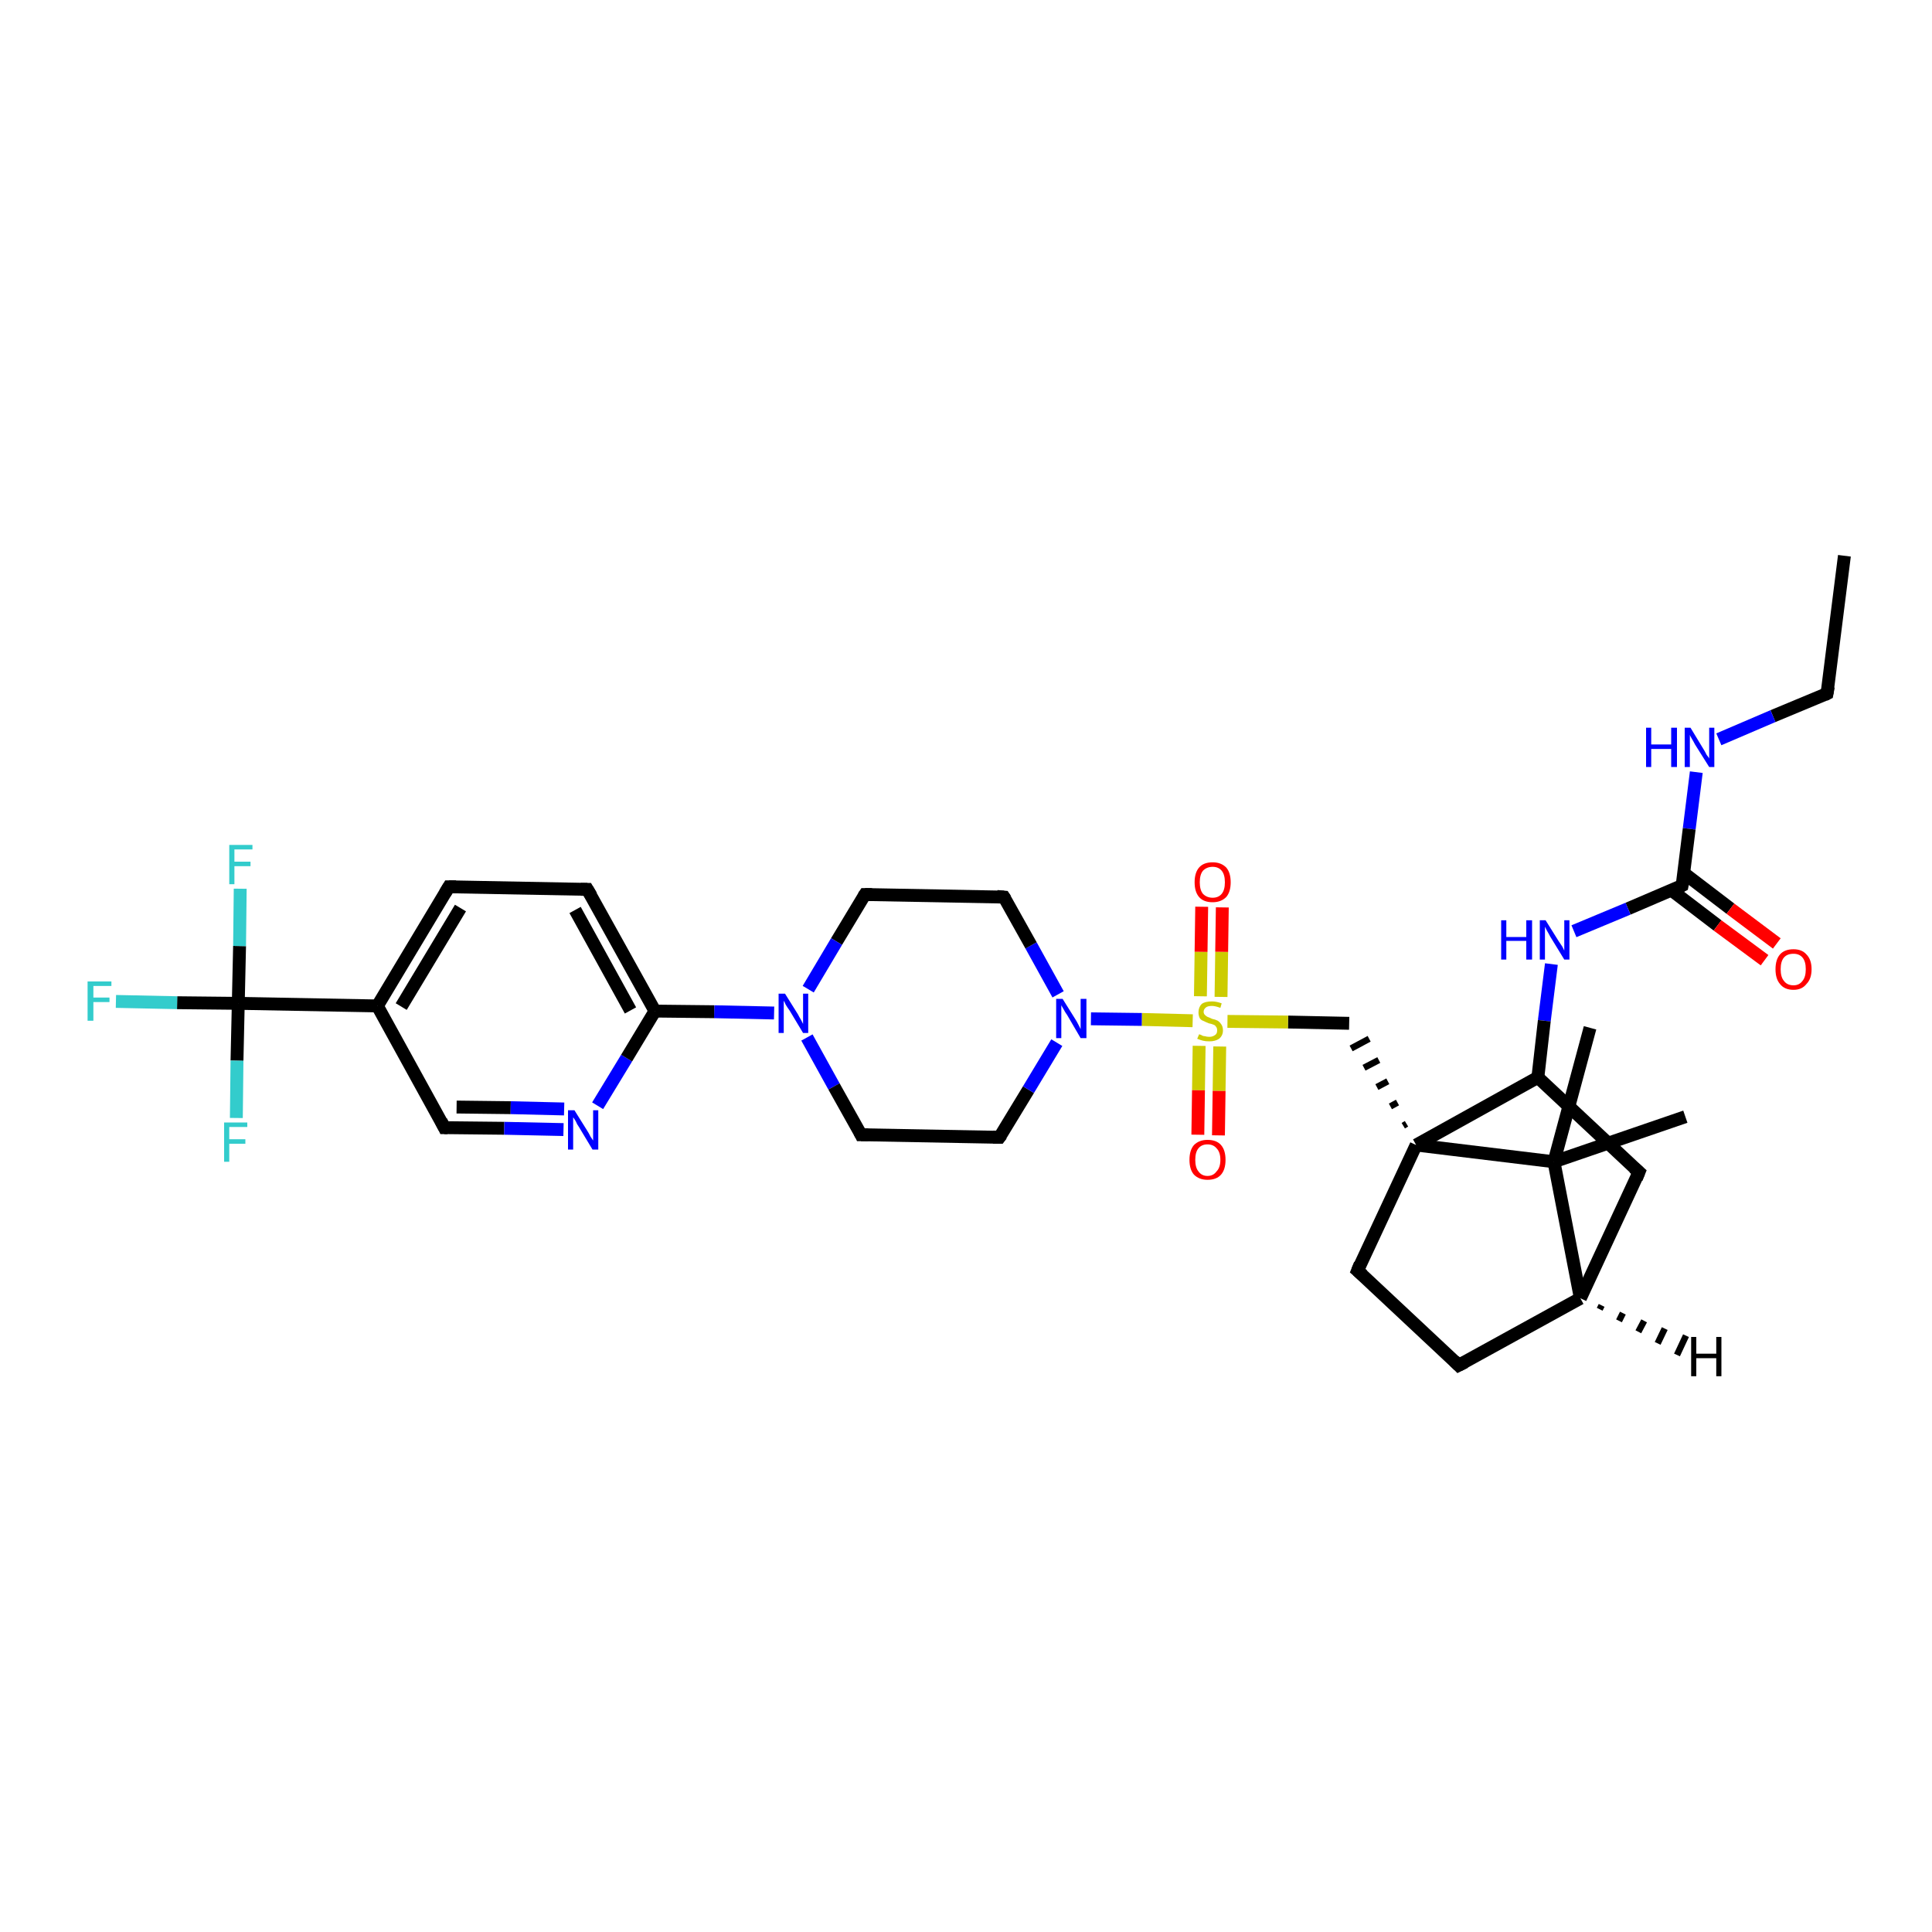 <?xml version='1.0' encoding='iso-8859-1'?>
<svg version='1.1' baseProfile='full'
              xmlns='http://www.w3.org/2000/svg'
                      xmlns:rdkit='http://www.rdkit.org/xml'
                      xmlns:xlink='http://www.w3.org/1999/xlink'
                  xml:space='preserve'
width='300px' height='300px' viewBox='0 0 300 300'>
<!-- END OF HEADER -->
<rect style='opacity:1.0;fill:#FFFFFF;stroke:none' width='300.0' height='300.0' x='0.0' y='0.0'> </rect>
<path class='bond-0 atom-0 atom-1' d='M 286.4,86.3 L 283.7,107.7' style='fill:none;fill-rule:evenodd;stroke:#000000;stroke-width:2.0px;stroke-linecap:butt;stroke-linejoin:miter;stroke-opacity:1' />
<path class='bond-1 atom-1 atom-2' d='M 283.7,107.7 L 275.3,111.2' style='fill:none;fill-rule:evenodd;stroke:#000000;stroke-width:2.0px;stroke-linecap:butt;stroke-linejoin:miter;stroke-opacity:1' />
<path class='bond-1 atom-1 atom-2' d='M 275.3,111.2 L 266.9,114.8' style='fill:none;fill-rule:evenodd;stroke:#0000FF;stroke-width:2.0px;stroke-linecap:butt;stroke-linejoin:miter;stroke-opacity:1' />
<path class='bond-2 atom-2 atom-3' d='M 263.4,119.9 L 262.3,128.7' style='fill:none;fill-rule:evenodd;stroke:#0000FF;stroke-width:2.0px;stroke-linecap:butt;stroke-linejoin:miter;stroke-opacity:1' />
<path class='bond-2 atom-2 atom-3' d='M 262.3,128.7 L 261.2,137.5' style='fill:none;fill-rule:evenodd;stroke:#000000;stroke-width:2.0px;stroke-linecap:butt;stroke-linejoin:miter;stroke-opacity:1' />
<path class='bond-3 atom-3 atom-4' d='M 259.5,138.2 L 266.7,143.7' style='fill:none;fill-rule:evenodd;stroke:#000000;stroke-width:2.0px;stroke-linecap:butt;stroke-linejoin:miter;stroke-opacity:1' />
<path class='bond-3 atom-3 atom-4' d='M 266.7,143.7 L 274.0,149.1' style='fill:none;fill-rule:evenodd;stroke:#FF0000;stroke-width:2.0px;stroke-linecap:butt;stroke-linejoin:miter;stroke-opacity:1' />
<path class='bond-3 atom-3 atom-4' d='M 261.5,135.6 L 268.7,141.1' style='fill:none;fill-rule:evenodd;stroke:#000000;stroke-width:2.0px;stroke-linecap:butt;stroke-linejoin:miter;stroke-opacity:1' />
<path class='bond-3 atom-3 atom-4' d='M 268.7,141.1 L 275.9,146.5' style='fill:none;fill-rule:evenodd;stroke:#FF0000;stroke-width:2.0px;stroke-linecap:butt;stroke-linejoin:miter;stroke-opacity:1' />
<path class='bond-4 atom-3 atom-5' d='M 261.2,137.5 L 252.8,141.1' style='fill:none;fill-rule:evenodd;stroke:#000000;stroke-width:2.0px;stroke-linecap:butt;stroke-linejoin:miter;stroke-opacity:1' />
<path class='bond-4 atom-3 atom-5' d='M 252.8,141.1 L 244.4,144.6' style='fill:none;fill-rule:evenodd;stroke:#0000FF;stroke-width:2.0px;stroke-linecap:butt;stroke-linejoin:miter;stroke-opacity:1' />
<path class='bond-5 atom-5 atom-6' d='M 240.9,149.7 L 239.8,158.5' style='fill:none;fill-rule:evenodd;stroke:#0000FF;stroke-width:2.0px;stroke-linecap:butt;stroke-linejoin:miter;stroke-opacity:1' />
<path class='bond-5 atom-5 atom-6' d='M 239.8,158.5 L 238.8,167.3' style='fill:none;fill-rule:evenodd;stroke:#000000;stroke-width:2.0px;stroke-linecap:butt;stroke-linejoin:miter;stroke-opacity:1' />
<path class='bond-6 atom-6 atom-7' d='M 238.8,167.3 L 254.5,182.0' style='fill:none;fill-rule:evenodd;stroke:#000000;stroke-width:2.0px;stroke-linecap:butt;stroke-linejoin:miter;stroke-opacity:1' />
<path class='bond-7 atom-7 atom-8' d='M 254.5,182.0 L 245.4,201.6' style='fill:none;fill-rule:evenodd;stroke:#000000;stroke-width:2.0px;stroke-linecap:butt;stroke-linejoin:miter;stroke-opacity:1' />
<path class='bond-8 atom-8 atom-9' d='M 245.4,201.6 L 226.5,212.0' style='fill:none;fill-rule:evenodd;stroke:#000000;stroke-width:2.0px;stroke-linecap:butt;stroke-linejoin:miter;stroke-opacity:1' />
<path class='bond-9 atom-9 atom-10' d='M 226.5,212.0 L 210.8,197.3' style='fill:none;fill-rule:evenodd;stroke:#000000;stroke-width:2.0px;stroke-linecap:butt;stroke-linejoin:miter;stroke-opacity:1' />
<path class='bond-10 atom-10 atom-11' d='M 210.8,197.3 L 219.9,177.8' style='fill:none;fill-rule:evenodd;stroke:#000000;stroke-width:2.0px;stroke-linecap:butt;stroke-linejoin:miter;stroke-opacity:1' />
<path class='bond-11 atom-11 atom-12' d='M 218.4,174.5 L 217.9,174.8' style='fill:none;fill-rule:evenodd;stroke:#000000;stroke-width:1.0px;stroke-linecap:butt;stroke-linejoin:miter;stroke-opacity:1' />
<path class='bond-11 atom-11 atom-12' d='M 217.0,171.2 L 215.9,171.8' style='fill:none;fill-rule:evenodd;stroke:#000000;stroke-width:1.0px;stroke-linecap:butt;stroke-linejoin:miter;stroke-opacity:1' />
<path class='bond-11 atom-11 atom-12' d='M 215.5,167.9 L 213.8,168.8' style='fill:none;fill-rule:evenodd;stroke:#000000;stroke-width:1.0px;stroke-linecap:butt;stroke-linejoin:miter;stroke-opacity:1' />
<path class='bond-11 atom-11 atom-12' d='M 214.1,164.6 L 211.8,165.8' style='fill:none;fill-rule:evenodd;stroke:#000000;stroke-width:1.0px;stroke-linecap:butt;stroke-linejoin:miter;stroke-opacity:1' />
<path class='bond-11 atom-11 atom-12' d='M 212.6,161.3 L 209.8,162.8' style='fill:none;fill-rule:evenodd;stroke:#000000;stroke-width:1.0px;stroke-linecap:butt;stroke-linejoin:miter;stroke-opacity:1' />
<path class='bond-12 atom-12 atom-13' d='M 209.5,158.9 L 200.0,158.7' style='fill:none;fill-rule:evenodd;stroke:#000000;stroke-width:2.0px;stroke-linecap:butt;stroke-linejoin:miter;stroke-opacity:1' />
<path class='bond-12 atom-12 atom-13' d='M 200.0,158.7 L 190.6,158.6' style='fill:none;fill-rule:evenodd;stroke:#CCCC00;stroke-width:2.0px;stroke-linecap:butt;stroke-linejoin:miter;stroke-opacity:1' />
<path class='bond-13 atom-13 atom-14' d='M 189.6,154.8 L 189.7,147.8' style='fill:none;fill-rule:evenodd;stroke:#CCCC00;stroke-width:2.0px;stroke-linecap:butt;stroke-linejoin:miter;stroke-opacity:1' />
<path class='bond-13 atom-13 atom-14' d='M 189.7,147.8 L 189.8,140.9' style='fill:none;fill-rule:evenodd;stroke:#FF0000;stroke-width:2.0px;stroke-linecap:butt;stroke-linejoin:miter;stroke-opacity:1' />
<path class='bond-13 atom-13 atom-14' d='M 186.4,154.7 L 186.5,147.8' style='fill:none;fill-rule:evenodd;stroke:#CCCC00;stroke-width:2.0px;stroke-linecap:butt;stroke-linejoin:miter;stroke-opacity:1' />
<path class='bond-13 atom-13 atom-14' d='M 186.5,147.8 L 186.6,140.8' style='fill:none;fill-rule:evenodd;stroke:#FF0000;stroke-width:2.0px;stroke-linecap:butt;stroke-linejoin:miter;stroke-opacity:1' />
<path class='bond-14 atom-13 atom-15' d='M 186.2,162.4 L 186.1,169.3' style='fill:none;fill-rule:evenodd;stroke:#CCCC00;stroke-width:2.0px;stroke-linecap:butt;stroke-linejoin:miter;stroke-opacity:1' />
<path class='bond-14 atom-13 atom-15' d='M 186.1,169.3 L 186.0,176.2' style='fill:none;fill-rule:evenodd;stroke:#FF0000;stroke-width:2.0px;stroke-linecap:butt;stroke-linejoin:miter;stroke-opacity:1' />
<path class='bond-14 atom-13 atom-15' d='M 189.4,162.5 L 189.3,169.4' style='fill:none;fill-rule:evenodd;stroke:#CCCC00;stroke-width:2.0px;stroke-linecap:butt;stroke-linejoin:miter;stroke-opacity:1' />
<path class='bond-14 atom-13 atom-15' d='M 189.3,169.4 L 189.2,176.3' style='fill:none;fill-rule:evenodd;stroke:#FF0000;stroke-width:2.0px;stroke-linecap:butt;stroke-linejoin:miter;stroke-opacity:1' />
<path class='bond-15 atom-13 atom-16' d='M 185.2,158.5 L 177.3,158.3' style='fill:none;fill-rule:evenodd;stroke:#CCCC00;stroke-width:2.0px;stroke-linecap:butt;stroke-linejoin:miter;stroke-opacity:1' />
<path class='bond-15 atom-13 atom-16' d='M 177.3,158.3 L 169.4,158.2' style='fill:none;fill-rule:evenodd;stroke:#0000FF;stroke-width:2.0px;stroke-linecap:butt;stroke-linejoin:miter;stroke-opacity:1' />
<path class='bond-16 atom-16 atom-17' d='M 164.3,154.4 L 160.1,146.8' style='fill:none;fill-rule:evenodd;stroke:#0000FF;stroke-width:2.0px;stroke-linecap:butt;stroke-linejoin:miter;stroke-opacity:1' />
<path class='bond-16 atom-16 atom-17' d='M 160.1,146.8 L 155.9,139.3' style='fill:none;fill-rule:evenodd;stroke:#000000;stroke-width:2.0px;stroke-linecap:butt;stroke-linejoin:miter;stroke-opacity:1' />
<path class='bond-17 atom-17 atom-18' d='M 155.9,139.3 L 134.3,138.9' style='fill:none;fill-rule:evenodd;stroke:#000000;stroke-width:2.0px;stroke-linecap:butt;stroke-linejoin:miter;stroke-opacity:1' />
<path class='bond-18 atom-18 atom-19' d='M 134.3,138.9 L 129.9,146.2' style='fill:none;fill-rule:evenodd;stroke:#000000;stroke-width:2.0px;stroke-linecap:butt;stroke-linejoin:miter;stroke-opacity:1' />
<path class='bond-18 atom-18 atom-19' d='M 129.9,146.2 L 125.5,153.6' style='fill:none;fill-rule:evenodd;stroke:#0000FF;stroke-width:2.0px;stroke-linecap:butt;stroke-linejoin:miter;stroke-opacity:1' />
<path class='bond-19 atom-19 atom-20' d='M 125.3,161.1 L 129.5,168.7' style='fill:none;fill-rule:evenodd;stroke:#0000FF;stroke-width:2.0px;stroke-linecap:butt;stroke-linejoin:miter;stroke-opacity:1' />
<path class='bond-19 atom-19 atom-20' d='M 129.5,168.7 L 133.7,176.2' style='fill:none;fill-rule:evenodd;stroke:#000000;stroke-width:2.0px;stroke-linecap:butt;stroke-linejoin:miter;stroke-opacity:1' />
<path class='bond-20 atom-20 atom-21' d='M 133.7,176.2 L 155.2,176.6' style='fill:none;fill-rule:evenodd;stroke:#000000;stroke-width:2.0px;stroke-linecap:butt;stroke-linejoin:miter;stroke-opacity:1' />
<path class='bond-21 atom-19 atom-22' d='M 120.2,157.3 L 110.9,157.1' style='fill:none;fill-rule:evenodd;stroke:#0000FF;stroke-width:2.0px;stroke-linecap:butt;stroke-linejoin:miter;stroke-opacity:1' />
<path class='bond-21 atom-19 atom-22' d='M 110.9,157.1 L 101.7,157.0' style='fill:none;fill-rule:evenodd;stroke:#000000;stroke-width:2.0px;stroke-linecap:butt;stroke-linejoin:miter;stroke-opacity:1' />
<path class='bond-22 atom-22 atom-23' d='M 101.7,157.0 L 91.2,138.1' style='fill:none;fill-rule:evenodd;stroke:#000000;stroke-width:2.0px;stroke-linecap:butt;stroke-linejoin:miter;stroke-opacity:1' />
<path class='bond-22 atom-22 atom-23' d='M 97.9,156.9 L 89.3,141.3' style='fill:none;fill-rule:evenodd;stroke:#000000;stroke-width:2.0px;stroke-linecap:butt;stroke-linejoin:miter;stroke-opacity:1' />
<path class='bond-23 atom-23 atom-24' d='M 91.2,138.1 L 69.7,137.7' style='fill:none;fill-rule:evenodd;stroke:#000000;stroke-width:2.0px;stroke-linecap:butt;stroke-linejoin:miter;stroke-opacity:1' />
<path class='bond-24 atom-24 atom-25' d='M 69.7,137.7 L 58.6,156.2' style='fill:none;fill-rule:evenodd;stroke:#000000;stroke-width:2.0px;stroke-linecap:butt;stroke-linejoin:miter;stroke-opacity:1' />
<path class='bond-24 atom-24 atom-25' d='M 71.5,141.0 L 62.3,156.3' style='fill:none;fill-rule:evenodd;stroke:#000000;stroke-width:2.0px;stroke-linecap:butt;stroke-linejoin:miter;stroke-opacity:1' />
<path class='bond-25 atom-25 atom-26' d='M 58.6,156.2 L 69.0,175.1' style='fill:none;fill-rule:evenodd;stroke:#000000;stroke-width:2.0px;stroke-linecap:butt;stroke-linejoin:miter;stroke-opacity:1' />
<path class='bond-26 atom-26 atom-27' d='M 69.0,175.1 L 78.3,175.2' style='fill:none;fill-rule:evenodd;stroke:#000000;stroke-width:2.0px;stroke-linecap:butt;stroke-linejoin:miter;stroke-opacity:1' />
<path class='bond-26 atom-26 atom-27' d='M 78.3,175.2 L 87.5,175.4' style='fill:none;fill-rule:evenodd;stroke:#0000FF;stroke-width:2.0px;stroke-linecap:butt;stroke-linejoin:miter;stroke-opacity:1' />
<path class='bond-26 atom-26 atom-27' d='M 70.9,171.9 L 79.3,172.0' style='fill:none;fill-rule:evenodd;stroke:#000000;stroke-width:2.0px;stroke-linecap:butt;stroke-linejoin:miter;stroke-opacity:1' />
<path class='bond-26 atom-26 atom-27' d='M 79.3,172.0 L 87.6,172.2' style='fill:none;fill-rule:evenodd;stroke:#0000FF;stroke-width:2.0px;stroke-linecap:butt;stroke-linejoin:miter;stroke-opacity:1' />
<path class='bond-27 atom-25 atom-28' d='M 58.6,156.2 L 37.0,155.8' style='fill:none;fill-rule:evenodd;stroke:#000000;stroke-width:2.0px;stroke-linecap:butt;stroke-linejoin:miter;stroke-opacity:1' />
<path class='bond-28 atom-28 atom-29' d='M 37.0,155.8 L 27.5,155.7' style='fill:none;fill-rule:evenodd;stroke:#000000;stroke-width:2.0px;stroke-linecap:butt;stroke-linejoin:miter;stroke-opacity:1' />
<path class='bond-28 atom-28 atom-29' d='M 27.5,155.7 L 18.0,155.5' style='fill:none;fill-rule:evenodd;stroke:#33CCCC;stroke-width:2.0px;stroke-linecap:butt;stroke-linejoin:miter;stroke-opacity:1' />
<path class='bond-29 atom-28 atom-30' d='M 37.0,155.8 L 37.2,146.9' style='fill:none;fill-rule:evenodd;stroke:#000000;stroke-width:2.0px;stroke-linecap:butt;stroke-linejoin:miter;stroke-opacity:1' />
<path class='bond-29 atom-28 atom-30' d='M 37.2,146.9 L 37.3,138.0' style='fill:none;fill-rule:evenodd;stroke:#33CCCC;stroke-width:2.0px;stroke-linecap:butt;stroke-linejoin:miter;stroke-opacity:1' />
<path class='bond-30 atom-28 atom-31' d='M 37.0,155.8 L 36.8,164.7' style='fill:none;fill-rule:evenodd;stroke:#000000;stroke-width:2.0px;stroke-linecap:butt;stroke-linejoin:miter;stroke-opacity:1' />
<path class='bond-30 atom-28 atom-31' d='M 36.8,164.7 L 36.7,173.6' style='fill:none;fill-rule:evenodd;stroke:#33CCCC;stroke-width:2.0px;stroke-linecap:butt;stroke-linejoin:miter;stroke-opacity:1' />
<path class='bond-31 atom-11 atom-32' d='M 219.9,177.8 L 241.3,180.4' style='fill:none;fill-rule:evenodd;stroke:#000000;stroke-width:2.0px;stroke-linecap:butt;stroke-linejoin:miter;stroke-opacity:1' />
<path class='bond-32 atom-32 atom-33' d='M 241.3,180.4 L 246.9,159.6' style='fill:none;fill-rule:evenodd;stroke:#000000;stroke-width:2.0px;stroke-linecap:butt;stroke-linejoin:miter;stroke-opacity:1' />
<path class='bond-33 atom-32 atom-34' d='M 241.3,180.4 L 261.7,173.4' style='fill:none;fill-rule:evenodd;stroke:#000000;stroke-width:2.0px;stroke-linecap:butt;stroke-linejoin:miter;stroke-opacity:1' />
<path class='bond-34 atom-11 atom-6' d='M 219.9,177.8 L 238.8,167.3' style='fill:none;fill-rule:evenodd;stroke:#000000;stroke-width:2.0px;stroke-linecap:butt;stroke-linejoin:miter;stroke-opacity:1' />
<path class='bond-35 atom-21 atom-16' d='M 155.2,176.6 L 159.7,169.2' style='fill:none;fill-rule:evenodd;stroke:#000000;stroke-width:2.0px;stroke-linecap:butt;stroke-linejoin:miter;stroke-opacity:1' />
<path class='bond-35 atom-21 atom-16' d='M 159.7,169.2 L 164.1,161.9' style='fill:none;fill-rule:evenodd;stroke:#0000FF;stroke-width:2.0px;stroke-linecap:butt;stroke-linejoin:miter;stroke-opacity:1' />
<path class='bond-36 atom-27 atom-22' d='M 92.8,171.7 L 97.3,164.3' style='fill:none;fill-rule:evenodd;stroke:#0000FF;stroke-width:2.0px;stroke-linecap:butt;stroke-linejoin:miter;stroke-opacity:1' />
<path class='bond-36 atom-27 atom-22' d='M 97.3,164.3 L 101.7,157.0' style='fill:none;fill-rule:evenodd;stroke:#000000;stroke-width:2.0px;stroke-linecap:butt;stroke-linejoin:miter;stroke-opacity:1' />
<path class='bond-37 atom-32 atom-8' d='M 241.3,180.4 L 245.4,201.6' style='fill:none;fill-rule:evenodd;stroke:#000000;stroke-width:2.0px;stroke-linecap:butt;stroke-linejoin:miter;stroke-opacity:1' />
<path class='bond-38 atom-8 atom-35' d='M 248.7,202.7 L 248.4,203.3' style='fill:none;fill-rule:evenodd;stroke:#000000;stroke-width:1.0px;stroke-linecap:butt;stroke-linejoin:miter;stroke-opacity:1' />
<path class='bond-38 atom-8 atom-35' d='M 252.0,203.9 L 251.4,205.1' style='fill:none;fill-rule:evenodd;stroke:#000000;stroke-width:1.0px;stroke-linecap:butt;stroke-linejoin:miter;stroke-opacity:1' />
<path class='bond-38 atom-8 atom-35' d='M 255.3,205.1 L 254.4,206.8' style='fill:none;fill-rule:evenodd;stroke:#000000;stroke-width:1.0px;stroke-linecap:butt;stroke-linejoin:miter;stroke-opacity:1' />
<path class='bond-38 atom-8 atom-35' d='M 258.5,206.3 L 257.4,208.6' style='fill:none;fill-rule:evenodd;stroke:#000000;stroke-width:1.0px;stroke-linecap:butt;stroke-linejoin:miter;stroke-opacity:1' />
<path class='bond-38 atom-8 atom-35' d='M 261.8,207.4 L 260.4,210.4' style='fill:none;fill-rule:evenodd;stroke:#000000;stroke-width:1.0px;stroke-linecap:butt;stroke-linejoin:miter;stroke-opacity:1' />
<path d='M 283.9,106.6 L 283.7,107.7 L 283.3,107.9' style='fill:none;stroke:#000000;stroke-width:2.0px;stroke-linecap:butt;stroke-linejoin:miter;stroke-opacity:1;' />
<path d='M 261.3,137.0 L 261.2,137.5 L 260.8,137.7' style='fill:none;stroke:#000000;stroke-width:2.0px;stroke-linecap:butt;stroke-linejoin:miter;stroke-opacity:1;' />
<path d='M 253.7,181.3 L 254.5,182.0 L 254.1,183.0' style='fill:none;stroke:#000000;stroke-width:2.0px;stroke-linecap:butt;stroke-linejoin:miter;stroke-opacity:1;' />
<path d='M 227.5,211.5 L 226.5,212.0 L 225.8,211.3' style='fill:none;stroke:#000000;stroke-width:2.0px;stroke-linecap:butt;stroke-linejoin:miter;stroke-opacity:1;' />
<path d='M 211.6,198.0 L 210.8,197.3 L 211.2,196.3' style='fill:none;stroke:#000000;stroke-width:2.0px;stroke-linecap:butt;stroke-linejoin:miter;stroke-opacity:1;' />
<path d='M 156.1,139.6 L 155.9,139.3 L 154.8,139.2' style='fill:none;stroke:#000000;stroke-width:2.0px;stroke-linecap:butt;stroke-linejoin:miter;stroke-opacity:1;' />
<path d='M 135.4,138.9 L 134.3,138.9 L 134.1,139.2' style='fill:none;stroke:#000000;stroke-width:2.0px;stroke-linecap:butt;stroke-linejoin:miter;stroke-opacity:1;' />
<path d='M 133.5,175.8 L 133.7,176.2 L 134.8,176.2' style='fill:none;stroke:#000000;stroke-width:2.0px;stroke-linecap:butt;stroke-linejoin:miter;stroke-opacity:1;' />
<path d='M 154.2,176.6 L 155.2,176.6 L 155.5,176.2' style='fill:none;stroke:#000000;stroke-width:2.0px;stroke-linecap:butt;stroke-linejoin:miter;stroke-opacity:1;' />
<path d='M 91.8,139.1 L 91.2,138.1 L 90.2,138.1' style='fill:none;stroke:#000000;stroke-width:2.0px;stroke-linecap:butt;stroke-linejoin:miter;stroke-opacity:1;' />
<path d='M 70.8,137.7 L 69.7,137.7 L 69.1,138.7' style='fill:none;stroke:#000000;stroke-width:2.0px;stroke-linecap:butt;stroke-linejoin:miter;stroke-opacity:1;' />
<path d='M 68.5,174.1 L 69.0,175.1 L 69.5,175.1' style='fill:none;stroke:#000000;stroke-width:2.0px;stroke-linecap:butt;stroke-linejoin:miter;stroke-opacity:1;' />
<path class='atom-2' d='M 255.6 113.0
L 256.4 113.0
L 256.4 115.6
L 259.5 115.6
L 259.5 113.0
L 260.4 113.0
L 260.4 119.1
L 259.5 119.1
L 259.5 116.3
L 256.4 116.3
L 256.4 119.1
L 255.6 119.1
L 255.6 113.0
' fill='#0000FF'/>
<path class='atom-2' d='M 262.5 113.0
L 264.5 116.3
Q 264.7 116.6, 265.0 117.2
Q 265.4 117.7, 265.4 117.8
L 265.4 113.0
L 266.2 113.0
L 266.2 119.1
L 265.4 119.1
L 263.2 115.6
Q 263.0 115.2, 262.7 114.7
Q 262.4 114.2, 262.4 114.1
L 262.4 119.1
L 261.6 119.1
L 261.6 113.0
L 262.5 113.0
' fill='#0000FF'/>
<path class='atom-4' d='M 275.7 150.5
Q 275.7 149.0, 276.4 148.2
Q 277.1 147.4, 278.5 147.4
Q 279.8 147.4, 280.5 148.2
Q 281.3 149.0, 281.3 150.5
Q 281.3 152.0, 280.5 152.8
Q 279.8 153.7, 278.5 153.7
Q 277.1 153.7, 276.4 152.8
Q 275.7 152.0, 275.7 150.5
M 278.5 153.0
Q 279.4 153.0, 279.9 152.3
Q 280.4 151.7, 280.4 150.5
Q 280.4 149.3, 279.9 148.7
Q 279.4 148.1, 278.5 148.1
Q 277.5 148.1, 277.0 148.7
Q 276.5 149.3, 276.5 150.5
Q 276.5 151.7, 277.0 152.3
Q 277.5 153.0, 278.5 153.0
' fill='#FF0000'/>
<path class='atom-5' d='M 233.1 142.9
L 233.9 142.9
L 233.9 145.5
L 237.0 145.5
L 237.0 142.9
L 237.9 142.9
L 237.9 149.0
L 237.0 149.0
L 237.0 146.1
L 233.9 146.1
L 233.9 149.0
L 233.1 149.0
L 233.1 142.9
' fill='#0000FF'/>
<path class='atom-5' d='M 240.0 142.9
L 242.0 146.1
Q 242.2 146.4, 242.6 147.0
Q 242.9 147.6, 242.9 147.6
L 242.9 142.9
L 243.7 142.9
L 243.7 149.0
L 242.9 149.0
L 240.7 145.4
Q 240.5 145.0, 240.2 144.5
Q 240.0 144.1, 239.9 143.9
L 239.9 149.0
L 239.1 149.0
L 239.1 142.9
L 240.0 142.9
' fill='#0000FF'/>
<path class='atom-13' d='M 186.2 160.6
Q 186.2 160.6, 186.5 160.7
Q 186.8 160.9, 187.1 160.9
Q 187.4 161.0, 187.8 161.0
Q 188.3 161.0, 188.7 160.7
Q 189.0 160.5, 189.0 160.0
Q 189.0 159.6, 188.8 159.4
Q 188.7 159.2, 188.4 159.1
Q 188.2 159.0, 187.7 158.9
Q 187.2 158.7, 186.8 158.5
Q 186.5 158.4, 186.3 158.1
Q 186.1 157.7, 186.1 157.2
Q 186.1 156.4, 186.6 155.9
Q 187.1 155.5, 188.2 155.5
Q 188.9 155.5, 189.7 155.8
L 189.5 156.5
Q 188.7 156.2, 188.2 156.2
Q 187.6 156.2, 187.3 156.4
Q 186.9 156.7, 186.9 157.1
Q 186.9 157.4, 187.1 157.6
Q 187.3 157.8, 187.5 157.9
Q 187.8 158.0, 188.2 158.2
Q 188.7 158.3, 189.1 158.5
Q 189.4 158.7, 189.6 159.0
Q 189.9 159.4, 189.9 160.0
Q 189.9 160.8, 189.3 161.3
Q 188.7 161.7, 187.8 161.7
Q 187.2 161.7, 186.8 161.6
Q 186.4 161.5, 185.9 161.3
L 186.2 160.6
' fill='#CCCC00'/>
<path class='atom-14' d='M 185.5 137.0
Q 185.5 135.5, 186.2 134.7
Q 186.9 133.9, 188.3 133.9
Q 189.6 133.9, 190.4 134.7
Q 191.1 135.5, 191.1 137.0
Q 191.1 138.5, 190.4 139.3
Q 189.6 140.1, 188.3 140.1
Q 186.9 140.1, 186.2 139.3
Q 185.5 138.5, 185.5 137.0
M 188.3 139.4
Q 189.2 139.4, 189.7 138.8
Q 190.2 138.2, 190.2 137.0
Q 190.2 135.8, 189.7 135.2
Q 189.2 134.6, 188.3 134.6
Q 187.4 134.6, 186.8 135.2
Q 186.3 135.8, 186.3 137.0
Q 186.3 138.2, 186.8 138.8
Q 187.4 139.4, 188.3 139.4
' fill='#FF0000'/>
<path class='atom-15' d='M 184.7 180.1
Q 184.7 178.6, 185.4 177.8
Q 186.2 177.0, 187.5 177.0
Q 188.9 177.0, 189.6 177.8
Q 190.3 178.6, 190.3 180.1
Q 190.3 181.6, 189.6 182.4
Q 188.9 183.2, 187.5 183.2
Q 186.2 183.2, 185.4 182.4
Q 184.7 181.6, 184.7 180.1
M 187.5 182.6
Q 188.4 182.6, 188.9 181.9
Q 189.5 181.3, 189.5 180.1
Q 189.5 178.9, 188.9 178.3
Q 188.4 177.7, 187.5 177.7
Q 186.6 177.7, 186.1 178.3
Q 185.6 178.9, 185.6 180.1
Q 185.6 181.3, 186.1 181.9
Q 186.6 182.6, 187.5 182.6
' fill='#FF0000'/>
<path class='atom-16' d='M 165.0 155.1
L 167.0 158.3
Q 167.2 158.6, 167.5 159.2
Q 167.8 159.8, 167.8 159.8
L 167.8 155.1
L 168.7 155.1
L 168.7 161.2
L 167.8 161.2
L 165.7 157.6
Q 165.4 157.2, 165.2 156.8
Q 164.9 156.3, 164.8 156.1
L 164.8 161.2
L 164.0 161.2
L 164.0 155.1
L 165.0 155.1
' fill='#0000FF'/>
<path class='atom-19' d='M 121.9 154.3
L 123.9 157.5
Q 124.1 157.9, 124.4 158.4
Q 124.7 159.0, 124.7 159.0
L 124.7 154.3
L 125.5 154.3
L 125.5 160.4
L 124.7 160.4
L 122.6 156.9
Q 122.3 156.5, 122.0 156.0
Q 121.8 155.5, 121.7 155.4
L 121.7 160.4
L 120.9 160.4
L 120.9 154.3
L 121.9 154.3
' fill='#0000FF'/>
<path class='atom-27' d='M 89.2 172.4
L 91.2 175.6
Q 91.4 175.9, 91.7 176.5
Q 92.1 177.1, 92.1 177.1
L 92.1 172.4
L 92.9 172.4
L 92.9 178.5
L 92.0 178.5
L 89.9 175.0
Q 89.6 174.6, 89.4 174.1
Q 89.1 173.6, 89.0 173.5
L 89.0 178.5
L 88.2 178.5
L 88.2 172.4
L 89.2 172.4
' fill='#0000FF'/>
<path class='atom-29' d='M 13.6 152.4
L 17.3 152.4
L 17.3 153.1
L 14.5 153.1
L 14.5 154.9
L 17.0 154.9
L 17.0 155.6
L 14.5 155.6
L 14.5 158.5
L 13.6 158.5
L 13.6 152.4
' fill='#33CCCC'/>
<path class='atom-30' d='M 35.6 131.2
L 39.2 131.2
L 39.2 131.9
L 36.4 131.9
L 36.4 133.8
L 38.9 133.8
L 38.9 134.5
L 36.4 134.5
L 36.4 137.3
L 35.6 137.3
L 35.6 131.2
' fill='#33CCCC'/>
<path class='atom-31' d='M 34.8 174.3
L 38.4 174.3
L 38.4 175.0
L 35.6 175.0
L 35.6 176.9
L 38.1 176.9
L 38.1 177.6
L 35.6 177.6
L 35.6 180.4
L 34.8 180.4
L 34.8 174.3
' fill='#33CCCC'/>
<path class='atom-35' d='M 262.6 207.6
L 263.4 207.6
L 263.4 210.2
L 266.5 210.2
L 266.5 207.6
L 267.3 207.6
L 267.3 213.7
L 266.5 213.7
L 266.5 210.9
L 263.4 210.9
L 263.4 213.7
L 262.6 213.7
L 262.6 207.6
' fill='#000000'/>
</svg>
